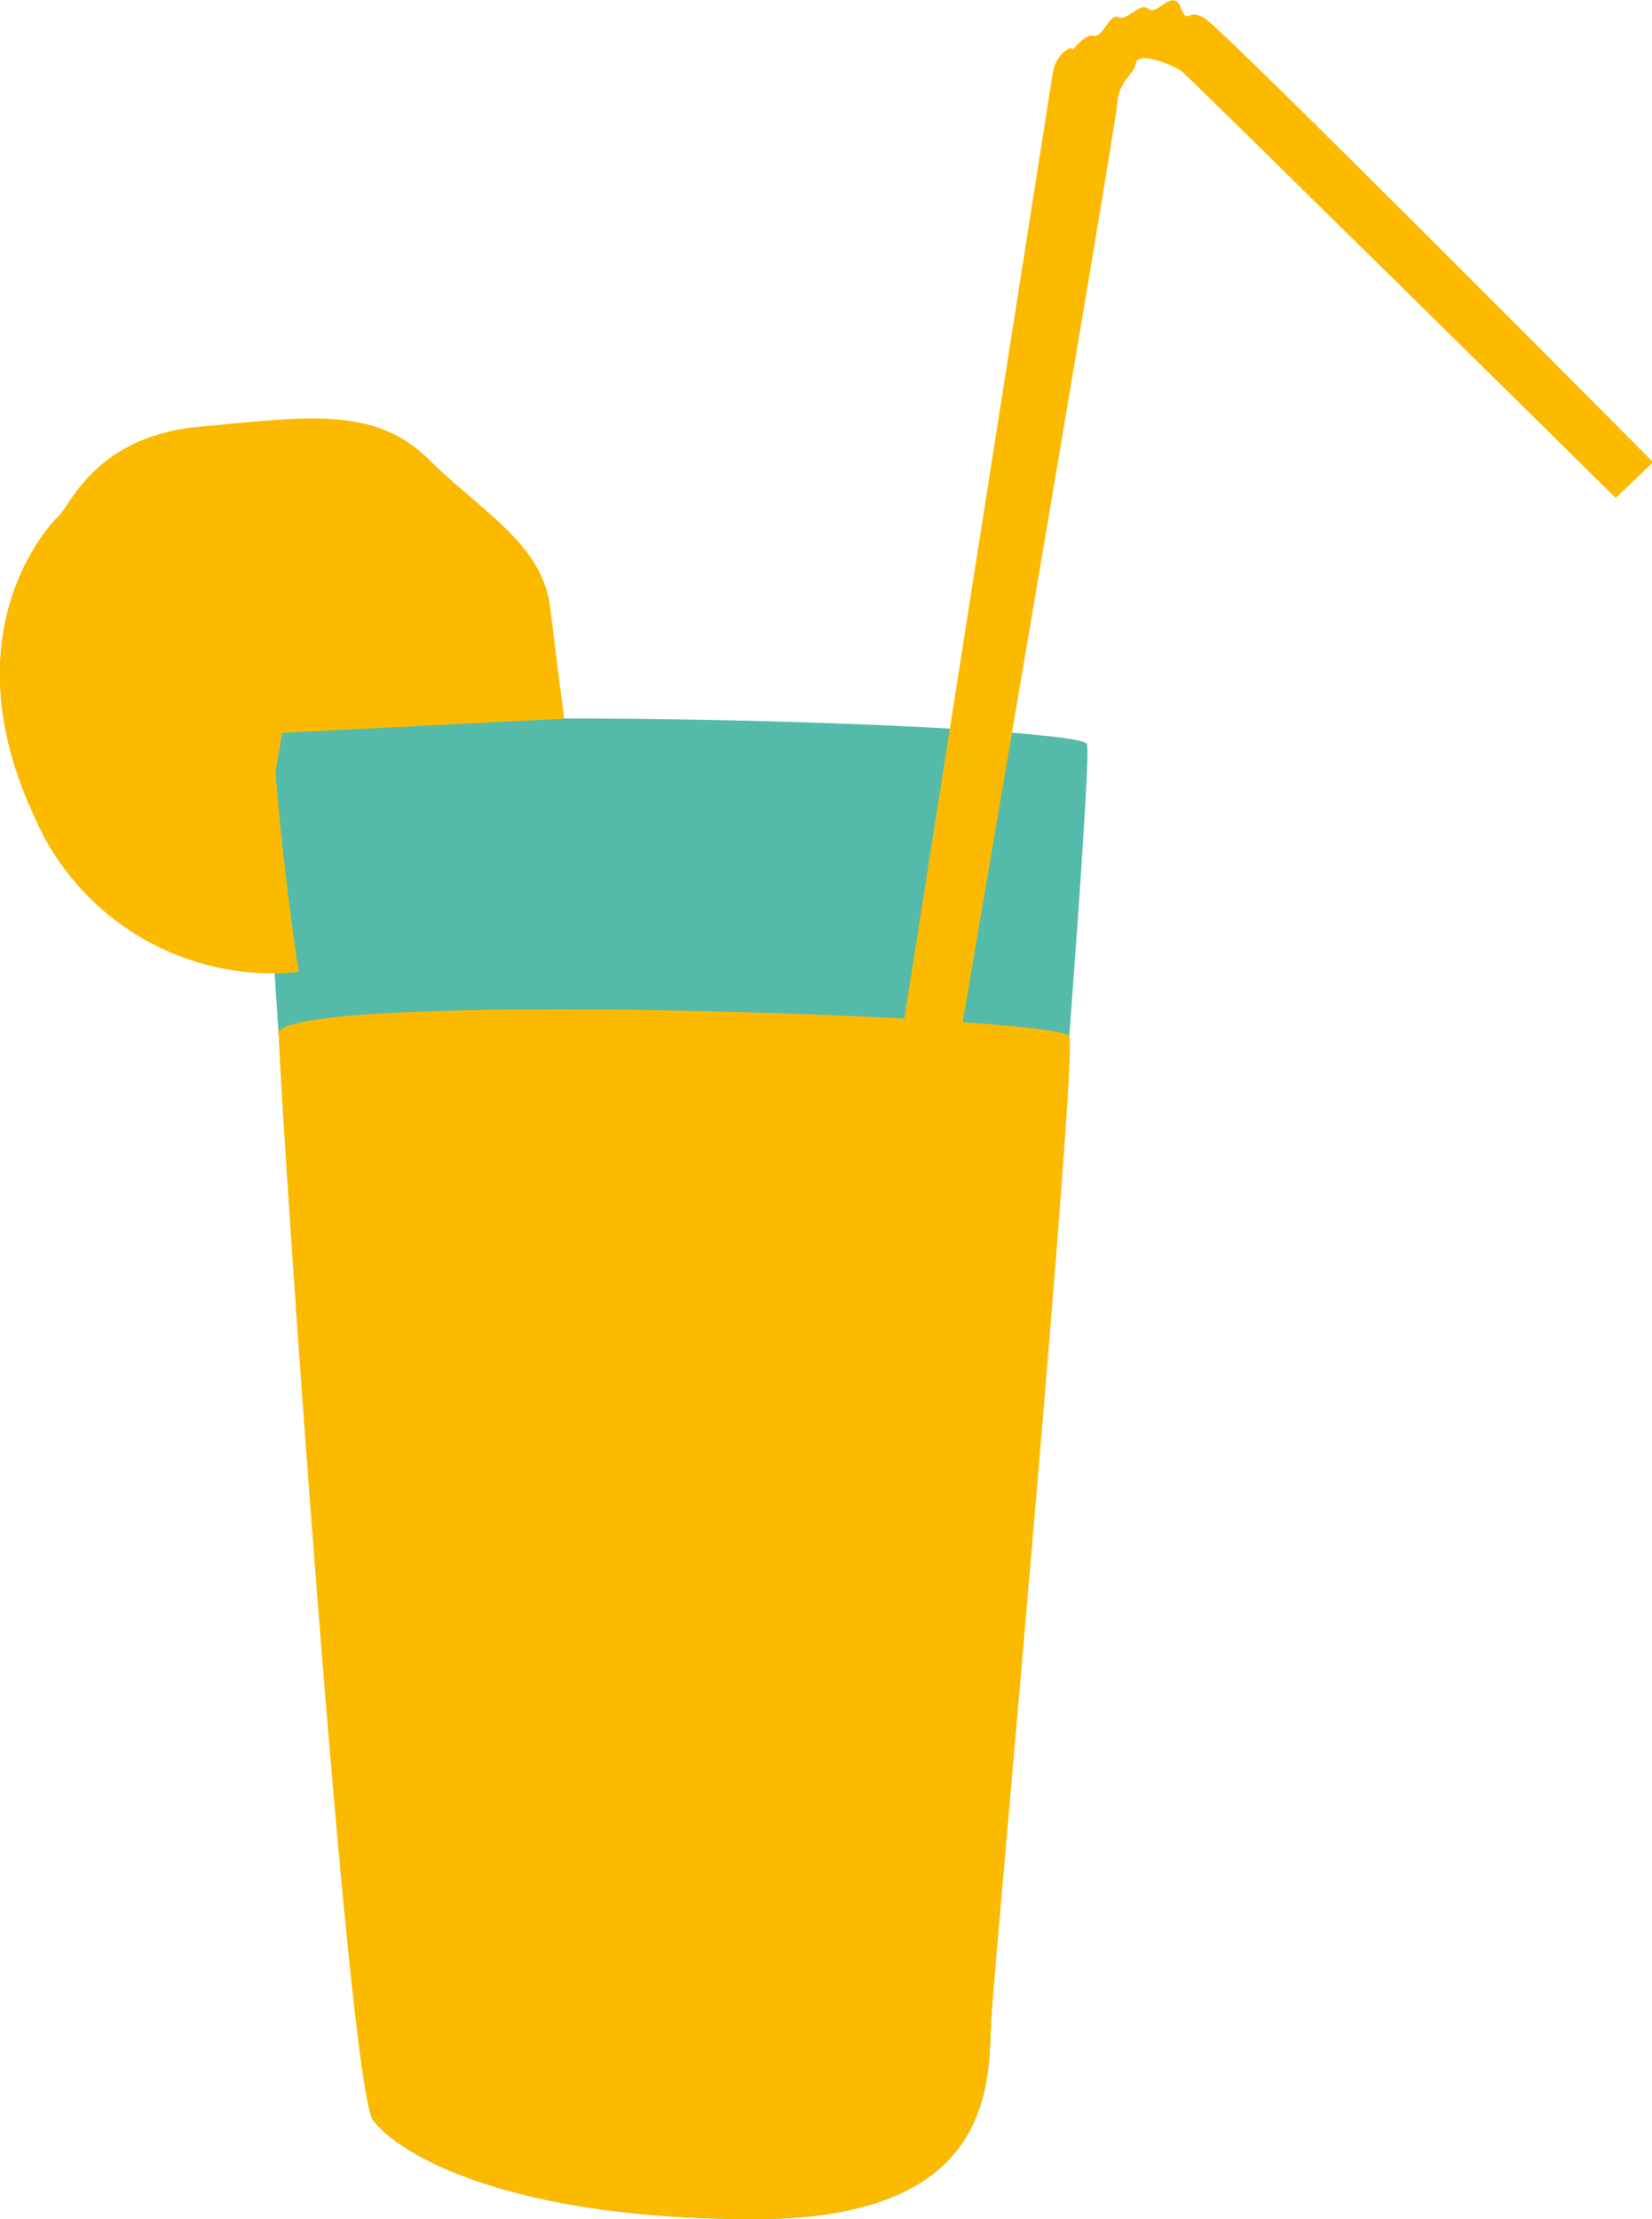 <svg id="Layer_1" data-name="Layer 1" xmlns="http://www.w3.org/2000/svg" viewBox="0 0 77.95 104.68"><defs><style>.cls-1{fill:#54bbab;}.cls-2{fill:#fbba00;}</style></defs><title>gxf_lemonade</title><path class="cls-1" d="M12.3,35.09c0.17,4.9,4.12,63.35,5.3,64.92s6.28,4.67,18,4.67,11-6.83,11.18-9.58,4.9-59,4.51-60-39.1-2.13-39,0" transform="translate(0 0)"/><path class="cls-2" d="M13.15,48.79c0.17,4.9,3.27,49.65,4.45,51.22s6.28,4.67,18,4.67,11-6.83,11.18-9.58,4.07-45.24,3.68-46.22-37.42-2.23-37.35-.1" transform="translate(0 0)"/><path class="cls-2" d="M42,52.34s7.53-48,7.68-48.93,1-1.32.91-1.08,0.52-.74,1-0.64,0.74-1.08,1.18-.88,1-.74,1.42-0.39,1.13-1,1.52-.08,0.24,0,1.13.52S78,21.8,78,21.8l-1.76,1.69S56.26,3.78,55.81,3.41s-2.13-1-2.21-.44-0.81.81-.88,1.91-8,47.46-8,47.46H42Z" transform="translate(0 0)"/><path class="cls-2" d="M13,36.44c0.44,5.37,1.1,9.41,1.1,9.41A12.24,12.24,0,0,1,1.61,38.5c-4-8.61.59-13.61,1.18-14.19s1.76-3.75,6.69-4.19,8.16-1,10.74,1.54,5.37,4,5.74,7,0.66,5.24.66,5.24l-13.31.67Z" transform="translate(0 0)"/></svg>